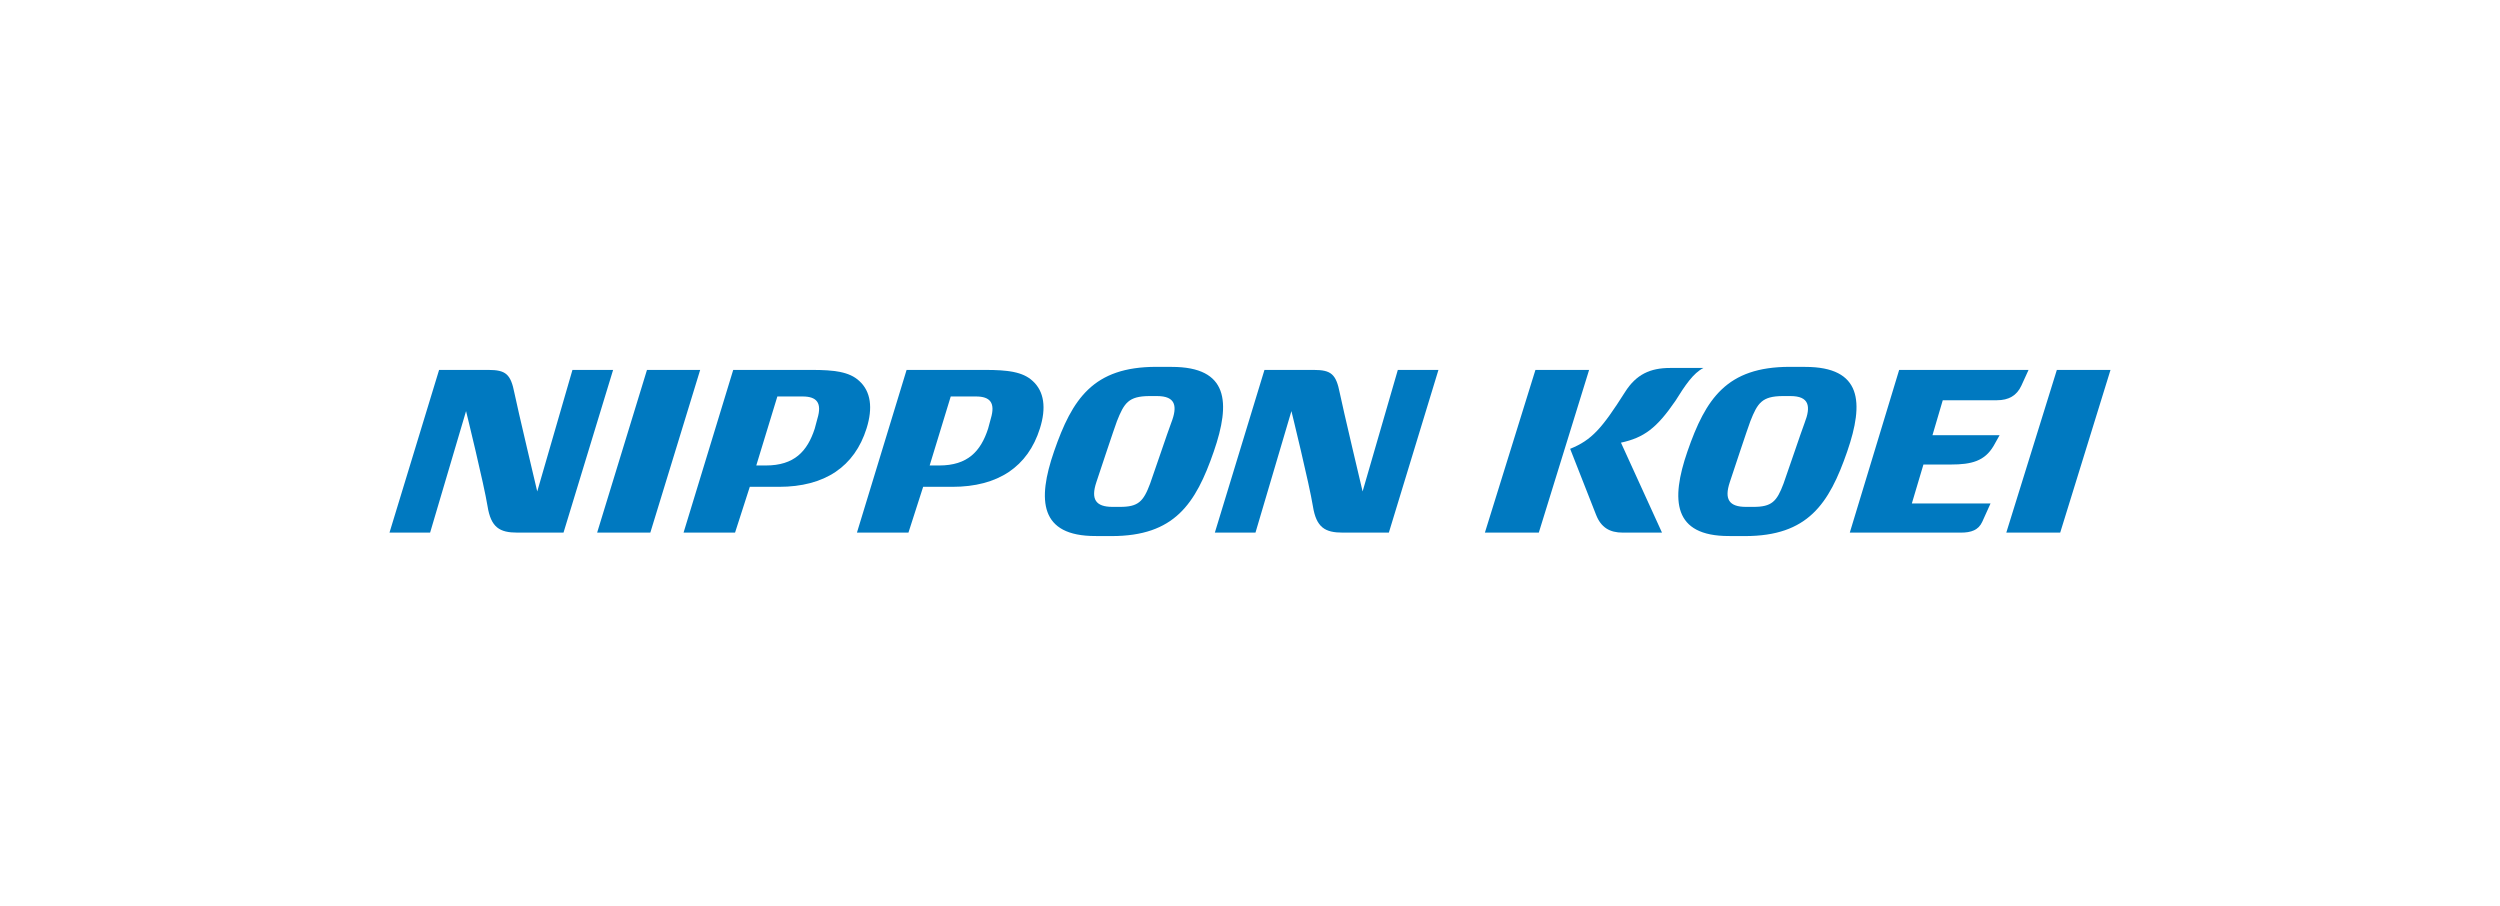 <svg width="552" height="200" viewBox="0 0 552 200" fill="none" xmlns="http://www.w3.org/2000/svg">
<rect width="552" height="200" fill="white"/>
<path d="M258.598 93.384C260.029 89.716 259.627 87.451 255.466 87.451C255.426 87.451 253.766 87.451 253.726 87.451C249.2 87.494 248.216 88.944 246.613 93.014C246.114 94.29 242.366 105.599 242.07 106.484C240.831 110.227 241.908 111.919 245.663 111.919C245.706 111.919 247.253 111.919 247.296 111.919C251.32 111.919 252.46 110.761 253.946 106.782C254.578 105.074 257.994 94.923 258.598 93.384ZM245.44 118.367C245.103 118.367 242.172 118.356 241.849 118.356C229.595 118.356 228.989 110.503 232.733 99.677C236.757 88.03 241.4 81 255.297 81C255.584 81 258.458 81.011 258.734 81.011C271.259 81.011 271.764 88.826 268.009 99.68C264 111.294 259.299 118.367 245.44 118.367Z" fill="#0079C0"/>
<path d="M398.455 93.384C399.889 89.716 399.484 87.451 395.328 87.451C395.286 87.451 393.623 87.451 393.586 87.451C389.063 87.494 388.073 88.944 386.473 93.014C385.969 94.29 382.226 105.599 381.933 106.484C380.693 110.227 381.768 111.919 385.52 111.919C385.563 111.919 387.111 111.919 387.153 111.919C391.179 111.919 392.315 110.761 393.803 106.782C394.438 105.074 397.851 94.923 398.455 93.384ZM385.3 118.367C384.96 118.367 382.032 118.356 381.709 118.356C369.455 118.356 368.849 110.503 372.587 99.677C376.617 88.03 381.252 81 395.157 81C395.444 81 398.32 81.011 398.594 81.011C411.12 81.011 411.621 88.826 407.869 99.68C403.857 111.294 399.155 118.367 385.3 118.367Z" fill="#0079C0"/>
<path d="M124.423 117.602C124.423 117.602 118.152 117.602 114.246 117.602C110.339 117.602 108.404 116.49 107.648 111.76C106.891 107.022 102.905 90.77 102.905 90.77L94.968 117.602H86L96.952 81.678C96.952 81.678 103.468 81.678 107.838 81.678C111.68 81.678 112.774 82.619 113.586 86.785C114.13 89.56 118.621 108.511 118.621 108.511L126.397 81.68H135.373L124.423 117.602Z" fill="#0079C0"/>
<path d="M306.658 117.602C306.658 117.602 300.385 117.602 296.48 117.602C292.58 117.602 290.638 116.49 289.885 111.76C289.129 107.022 285.145 90.77 285.145 90.77L277.209 117.602H268.238L279.192 81.678C279.192 81.678 285.708 81.678 290.076 81.678C293.926 81.678 295.011 82.619 295.826 86.785C296.371 89.56 300.862 108.511 300.862 108.511L308.64 81.68H317.608L306.658 117.602Z" fill="#0079C0"/>
<path d="M143.592 117.602H131.849L142.852 81.678H154.598L143.592 117.602Z" fill="#0079C0"/>
<path d="M454.893 117.602H442.99L454.153 81.678H466.001L454.893 117.602Z" fill="#0079C0"/>
<path d="M419.335 81.678C416.55 90.89 411.906 106.17 408.434 117.602C413.881 117.602 427.882 117.602 432.974 117.602C435.22 117.602 436.865 117.05 437.692 115.189C438.658 113.02 439.513 111.162 439.513 111.162H422.136L424.695 102.566C424.695 102.566 425.909 102.566 430.772 102.566C435.328 102.566 438.2 101.805 440.173 98.48C440.325 98.226 441.363 96.365 441.511 96.092C437.441 96.092 426.689 96.092 426.689 96.092L428.963 88.373C428.963 88.373 438.302 88.373 440.916 88.373C443.535 88.373 445.291 87.348 446.307 85.174C447.326 82.997 447.905 81.68 447.905 81.68C447.905 81.68 426.405 81.678 419.335 81.678Z" fill="#0079C0"/>
<path d="M218.767 92.443C218.721 92.585 218.214 94.512 218.17 94.654C216.534 99.674 213.657 102.778 207.366 102.778H205.268L209.922 87.541H215.506C218.569 87.541 219.842 88.895 218.767 92.443ZM228.004 84.11C225.821 82.075 222.448 81.678 217.529 81.678H200.176L189.213 117.602C189.213 117.602 195.157 117.602 200.584 117.602C202.165 112.709 203.831 107.492 203.831 107.492C204.89 107.492 210.287 107.492 210.287 107.492C220.36 107.492 226.967 103.06 229.62 94.582C231.038 90.067 230.575 86.431 228.004 84.11Z" fill="#0079C0"/>
<path d="M180.482 92.443C180.439 92.585 179.933 94.512 179.89 94.654C178.252 99.674 175.375 102.778 169.085 102.778H166.985L171.64 87.541H177.222C180.286 87.541 181.56 88.895 180.482 92.443ZM189.719 84.11C187.539 82.075 184.166 81.678 179.252 81.678H161.894L150.931 117.602C150.931 117.602 156.875 117.602 162.299 117.602C163.883 112.709 165.554 107.492 165.554 107.492C166.613 107.492 172.005 107.492 172.005 107.492C182.078 107.492 188.684 103.06 191.341 94.582C192.754 90.067 192.29 86.431 189.719 84.11Z" fill="#0079C0"/>
<path d="M339.024 81.678L327.865 117.603H339.767L350.875 81.678H339.024ZM368.739 81.247C364.387 81.247 361.28 82.66 358.822 86.542C353.693 94.639 351.438 97.178 346.69 99.098C347.099 100.149 351.358 110.978 352.408 113.659C353.513 116.485 355.428 117.603 358.324 117.603C361.218 117.603 366.97 117.603 366.97 117.603L357.907 97.741C362.98 96.634 365.787 94.561 369.935 88.505C372.069 85.089 373.86 82.392 376.12 81.247C376.123 81.247 370.975 81.247 368.739 81.247Z" fill="#0079C0"/>
</svg>
